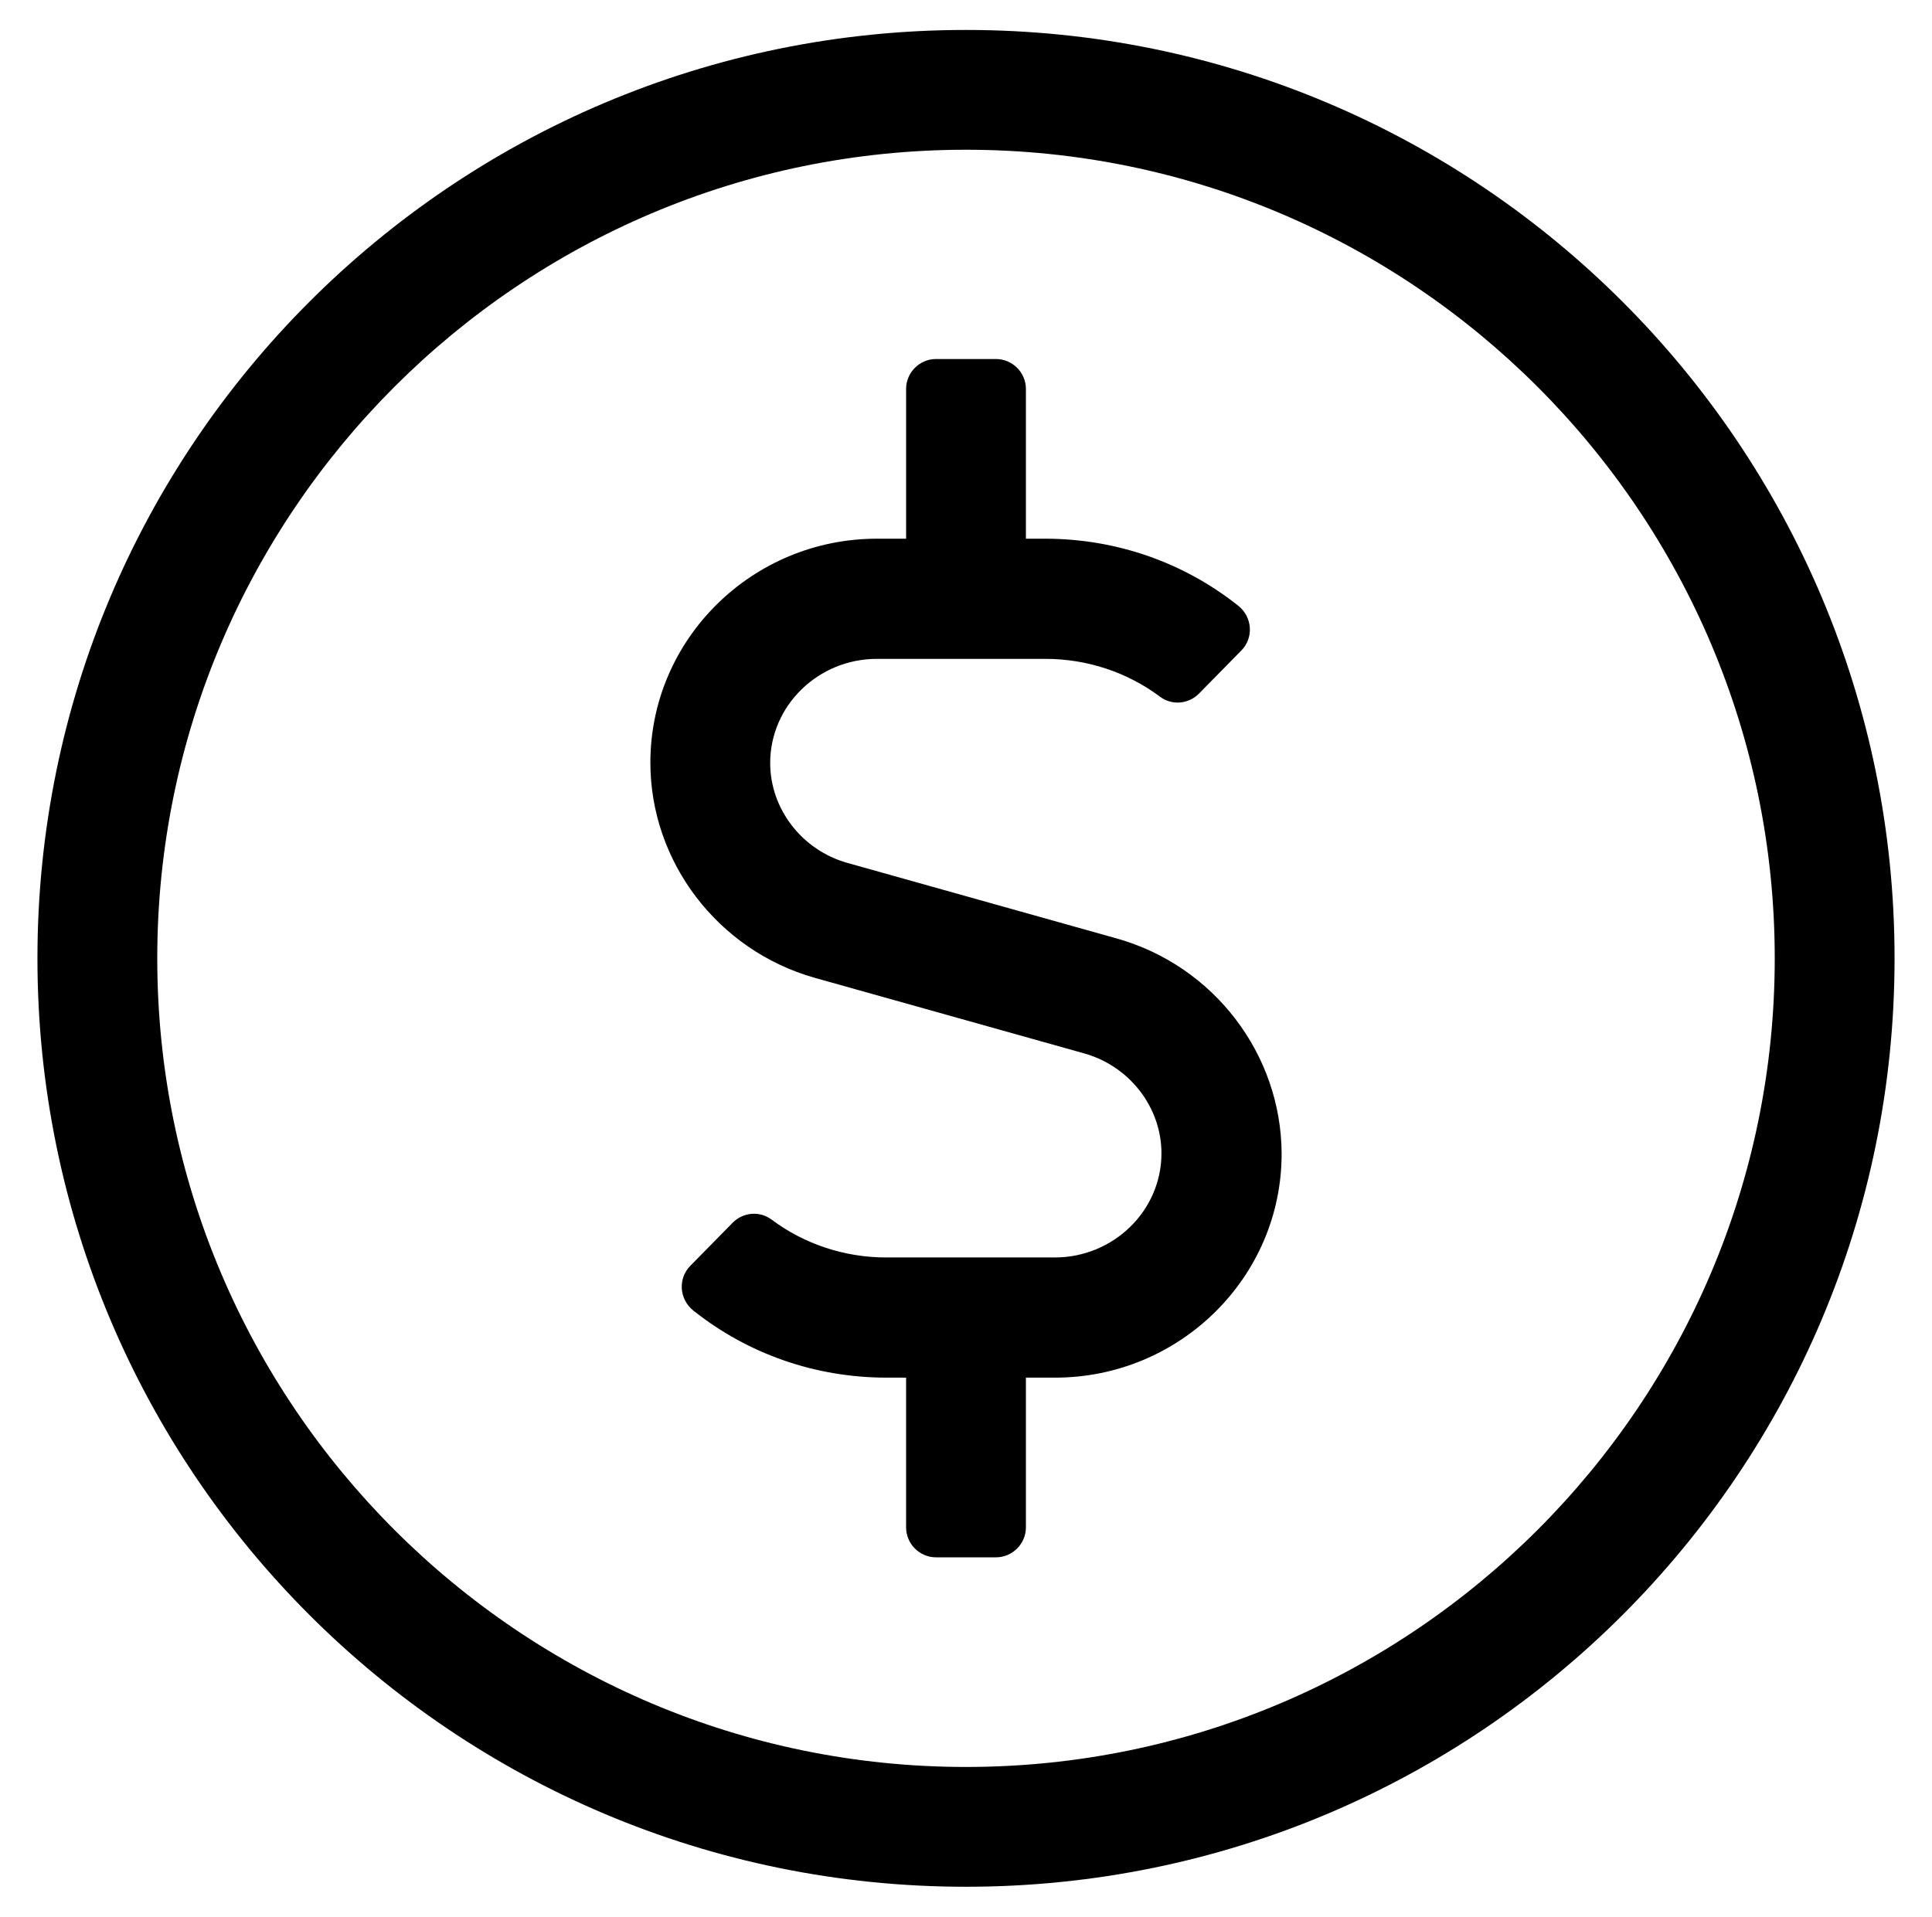 <?xml version="1.0" standalone="no"?>
<!DOCTYPE svg PUBLIC "-//W3C//DTD SVG 1.1//EN" "http://www.w3.org/Graphics/SVG/1.1/DTD/svg11.dtd" >
<svg xmlns="http://www.w3.org/2000/svg" xmlns:xlink="http://www.w3.org/1999/xlink" version="1.1" viewBox="-10 0 516 512">
   <path fill="currentColor"
d="M248 8c137 0 248 111 248 248s-111 248 -248 248s-248 -111 -248 -248s111 -248 248 -248zM248 472c119.1 0 216 -96.9 216 -216s-96.9 -216 -216 -216s-216 96.9 -216 216s96.9 216 216 216zM288.3 250.7c25.9 7.3 43.9 30.899 44 57.5
c0 33 -27.2 59.8 -60.5 59.8h-7.8v40c0 4.4 -3.6 8 -8 8h-16c-4.4 0 -8 -3.6 -8 -8v-40h-5.2c-19 0 -37 -6.3 -51.6 -17.9c-3.8 -3 -4.2 -8.6 -0.8 -12l11.3 -11.5
c2.8 -2.8 7.2 -3.199 10.399 -0.8c8.7 6.5 19.4 10.101 30.601 10.101h45c15.7 0 28.5 -12.5 28.5 -27.801c0 -12.3 -8.5 -23.3 -20.601 -26.699l-72 -20.2c-25.8 -7.3 -43.899 -30.9 -43.899 -57.5
c0 -33 27.2 -59.8 60.5 -59.8h7.8v-40c0 -4.4 3.6 -8 8 -8h16c4.4 0 8 3.6 8 8v40h5.1c19 0 37 6.3 51.601 17.899c3.8 3 4.2 8.601 0.8 12l-11.3 11.5c-2.8 2.8 -7.2 3.2 -10.4 0.8
c-8.7 -6.5 -19.399 -10.1 -30.6 -10.1h-45c-15.7 0 -28.5 12.5 -28.5 27.8c0 12.3 8.5 23.3 20.6 26.7z" />
</svg>

